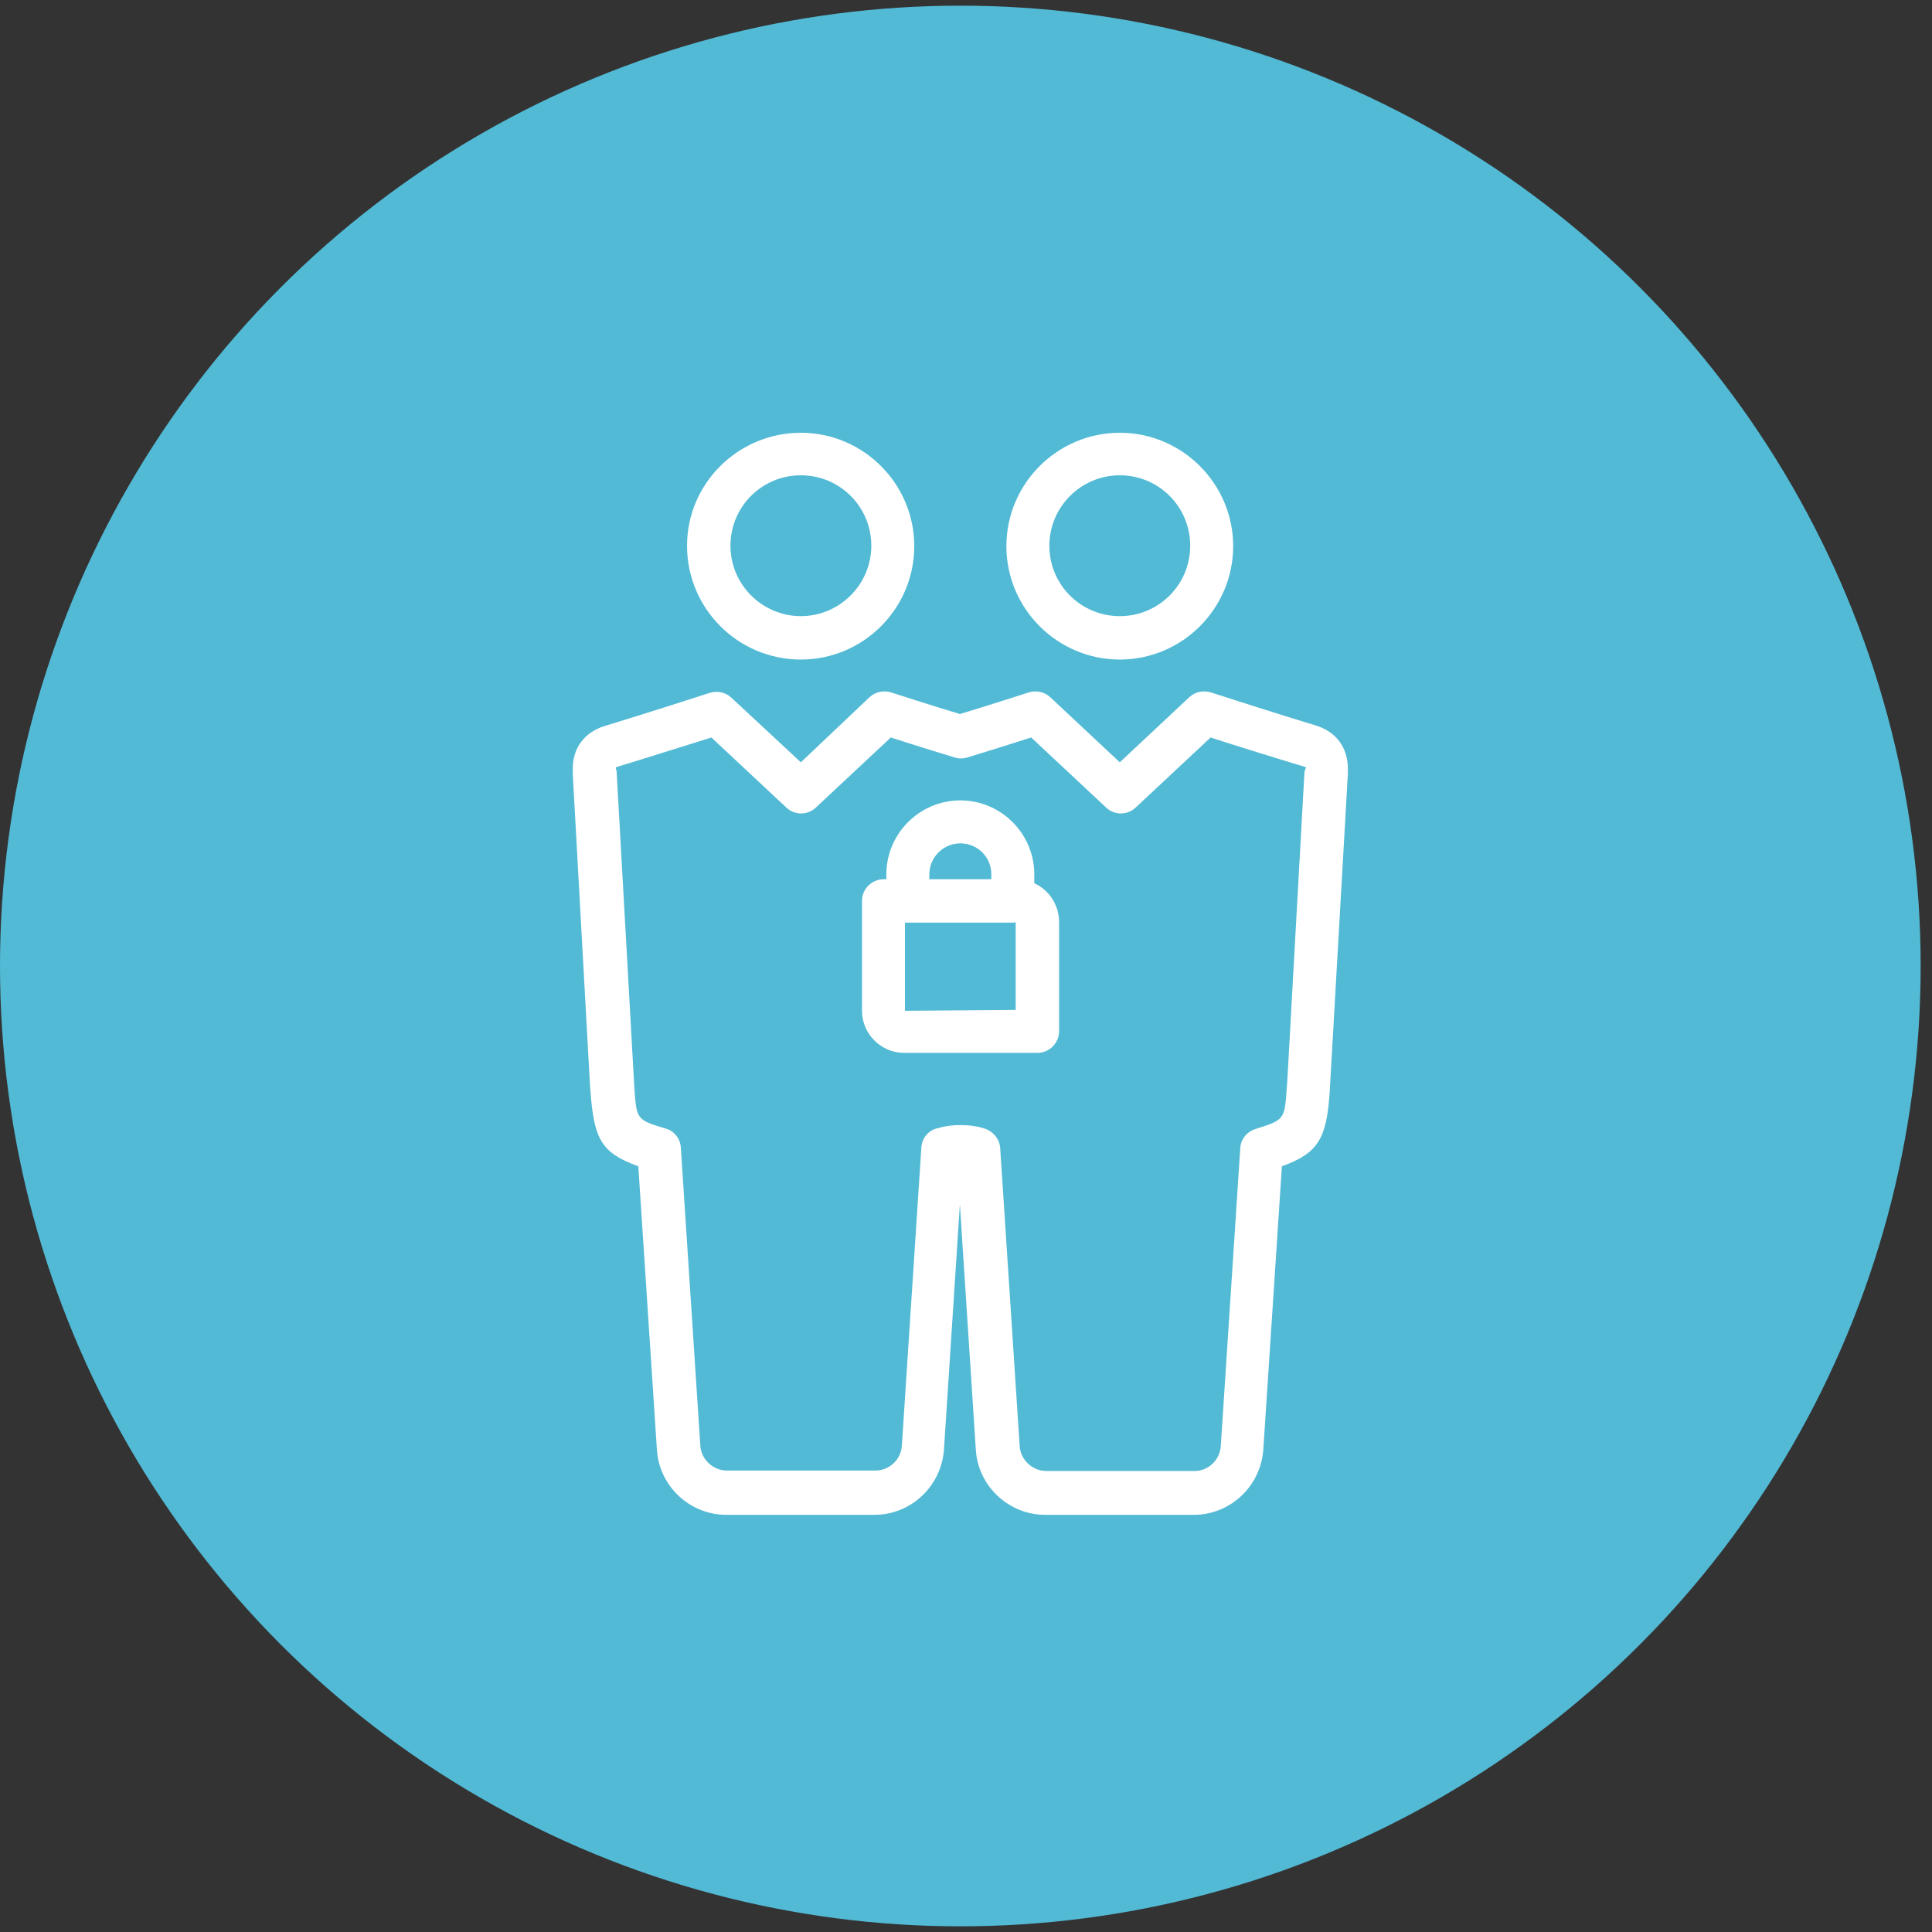 <svg width="125" height="125" viewBox="0 0 125 125" fill="none" xmlns="http://www.w3.org/2000/svg">
<rect x="0" y="0" width="125" height="125" fill="#333333" stroke="none"/>
<circle cx="62.133" cy="62.5" r="62.133" fill="#52BAD5"/>
<path d="M51.816 42.673C55.857 42.673 59.153 39.377 59.153 35.336C59.153 31.296 55.857 28 51.816 28C47.775 28 44.451 31.267 44.451 35.308C44.451 39.377 47.747 42.673 51.816 42.673ZM51.816 30.751C54.338 30.751 56.373 32.786 56.373 35.308C56.373 37.83 54.309 39.864 51.816 39.864C49.323 39.864 47.26 37.83 47.26 35.308C47.26 32.786 49.294 30.751 51.816 30.751Z" fill="white"/>
<path d="M85.145 46.943C82.852 46.255 78.325 44.793 78.325 44.793C77.837 44.65 77.321 44.765 76.949 45.108L72.45 49.321L67.95 45.108C67.578 44.765 67.062 44.65 66.575 44.793C66.575 44.793 63.824 45.682 62.104 46.197C60.385 45.682 57.634 44.793 57.634 44.793C57.147 44.65 56.631 44.765 56.258 45.108L51.816 49.321L47.317 45.137C46.944 44.793 46.429 44.679 45.941 44.822C45.941 44.822 41.414 46.283 39.121 46.971C37.831 47.373 37.058 48.376 37.058 49.722C37.058 49.837 37.058 50.066 37.058 50.095L38.175 70.27L38.204 70.614C38.433 73.68 38.892 74.597 41.299 75.457L42.502 93.798C42.646 96.148 44.623 98.01 47.002 98.01H56.573C58.952 98.01 60.901 96.148 61.073 93.798L62.104 77.921L63.136 93.798C63.279 96.148 65.257 98.01 67.635 98.01H77.236C79.585 98.01 81.563 96.176 81.735 93.798L82.938 75.457C85.317 74.597 85.833 73.651 86.033 70.614L87.208 50.038V49.751C87.208 48.347 86.434 47.344 85.145 46.943ZM84.4 49.923L83.282 70.041L83.254 70.385C83.11 72.448 83.11 72.448 81.219 73.05C80.674 73.222 80.273 73.709 80.245 74.282L78.984 93.568C78.926 94.457 78.181 95.173 77.293 95.173H67.692C66.804 95.173 66.03 94.457 65.973 93.568L64.712 74.282C64.683 73.709 64.254 73.193 63.709 73.021C63.193 72.849 62.649 72.792 62.133 72.792C61.646 72.792 61.159 72.849 60.7 72.992C60.643 72.992 60.585 73.021 60.557 73.021C60.012 73.193 59.64 73.68 59.611 74.253L58.35 93.54C58.293 94.428 57.548 95.145 56.631 95.145H47.03C46.142 95.145 45.368 94.428 45.311 93.54L44.05 74.253C44.021 73.68 43.62 73.164 43.076 73.021C41.184 72.448 41.184 72.448 41.041 70.356L39.895 49.923L39.837 49.665C39.837 49.665 39.866 49.636 39.952 49.608C41.672 49.092 44.623 48.146 46.027 47.716L50.87 52.244C51.415 52.76 52.246 52.76 52.791 52.244L57.634 47.716C58.694 48.06 60.614 48.662 61.76 49.006C62.018 49.092 62.305 49.092 62.592 49.006C63.738 48.662 65.629 48.06 66.718 47.716L71.561 52.244C72.106 52.76 72.937 52.76 73.481 52.244L78.325 47.716C79.729 48.175 82.68 49.092 84.4 49.608C84.486 49.636 84.543 49.665 84.486 49.694L84.4 49.923Z" fill="white"/>
<path d="M66.918 57.145V56.572C66.918 53.935 64.769 51.786 62.133 51.786C59.496 51.786 57.347 53.935 57.347 56.572V56.887H57.175C56.401 56.887 55.77 57.517 55.77 58.291V65.398C55.77 66.888 57.003 68.121 58.493 68.121H67.119C67.893 68.121 68.523 67.49 68.523 66.716V59.609C68.495 58.52 67.864 57.575 66.918 57.145ZM62.133 54.566C63.25 54.566 64.138 55.454 64.138 56.572V56.887H60.127V56.572C60.127 55.454 61.044 54.566 62.133 54.566ZM58.55 65.398V59.695H58.665H58.722H65.6C65.629 59.695 65.657 59.667 65.715 59.667V65.341L58.55 65.398Z" fill="white"/>
<path d="M72.45 42.673C76.49 42.673 79.786 39.377 79.786 35.336C79.786 31.296 76.49 28 72.45 28C68.409 28 65.113 31.296 65.113 35.336C65.113 39.377 68.409 42.673 72.45 42.673ZM72.45 30.751C74.972 30.751 77.006 32.786 77.006 35.308C77.006 37.83 74.972 39.864 72.45 39.864C69.928 39.864 67.893 37.83 67.893 35.308C67.893 32.786 69.956 30.751 72.45 30.751Z" fill="white"/>
</svg>
